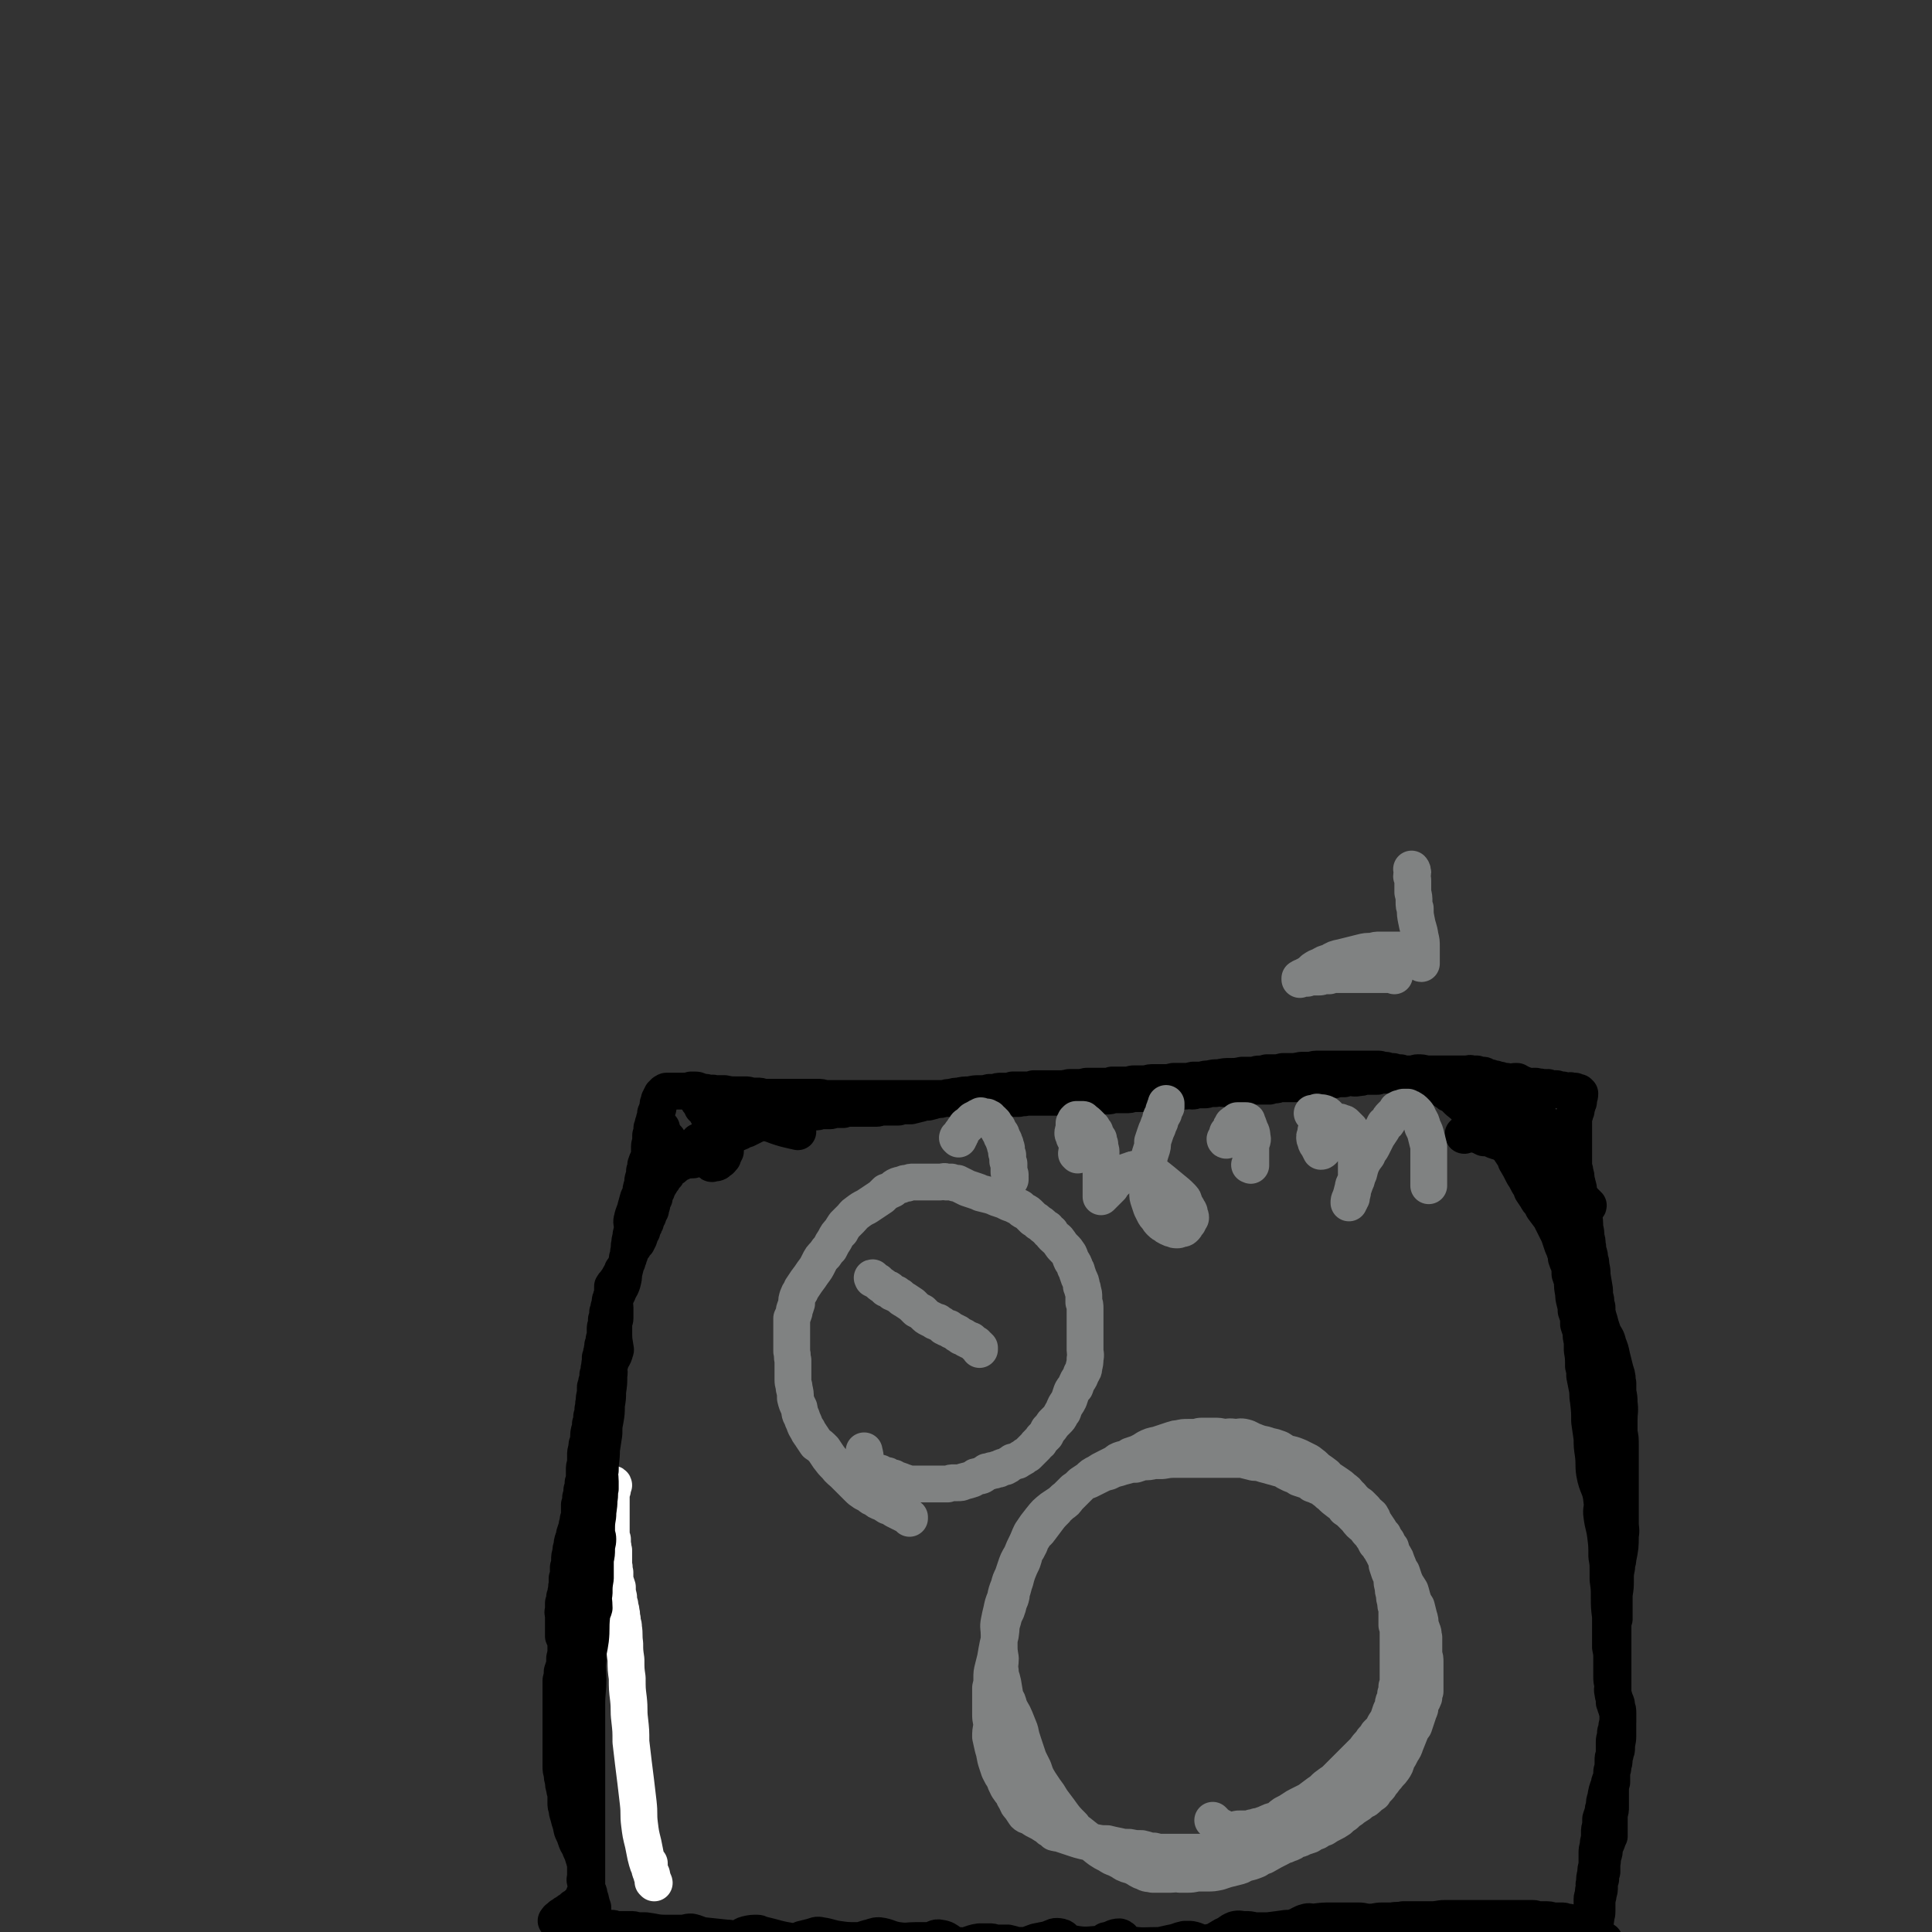 <svg viewBox='0 0 1574 1574' version='1.1' xmlns='http://www.w3.org/2000/svg' xmlns:xlink='http://www.w3.org/1999/xlink'><rect x="0" y="0" width="1574" height="1574" fill="#333333" stroke="none"/><g fill='none' stroke='#FFFFFF' stroke-width='30' stroke-linecap='round' stroke-linejoin='round'><path d='M533,1534c0,0 -1,-1 -1,-1 0,0 1,0 1,1 0,0 0,0 0,0 0,0 0,0 -1,-1 0,0 0,0 0,0 0,-2 0,-2 -1,-5 0,-1 0,-1 -1,-3 -1,-3 -1,-3 -1,-7 0,0 0,0 0,0 -1,1 -1,1 -1,1 -1,-3 -1,-3 -2,-7 -1,-5 -1,-5 -2,-10 -2,-8 -2,-8 -3,-16 -1,-8 0,-8 -1,-17 -1,-8 -1,-8 -2,-17 -1,-8 -1,-8 -2,-16 -1,-8 -1,-8 -2,-17 0,-9 0,-9 -1,-18 -1,-8 0,-8 -1,-17 -1,-8 -1,-8 -1,-17 -1,-7 -1,-7 -1,-15 -1,-7 -1,-7 -1,-13 -1,-7 0,-7 -1,-13 0,-4 -1,-3 -1,-7 -1,-3 0,-3 -1,-6 0,-3 -1,-3 -1,-6 -1,-3 -1,-3 -1,-6 -1,-4 -1,-4 -1,-8 -1,-3 -1,-3 -2,-6 0,-3 0,-3 0,-6 -1,-3 0,-3 -1,-6 0,-3 0,-3 0,-6 0,-3 0,-3 0,-6 -1,-2 0,-2 -1,-5 0,-2 0,-2 0,-4 -1,-3 -1,-3 -1,-5 0,-2 0,-2 0,-4 0,-2 0,-2 0,-5 0,-2 0,-2 0,-4 0,-2 0,-2 0,-4 0,-2 0,-2 0,-5 0,-1 0,-1 0,-2 0,-1 0,-1 0,-2 0,-2 0,-2 0,-3 0,-2 0,-2 0,-4 0,-1 0,-1 1,-2 0,-1 0,-1 0,-2 0,0 0,0 0,-1 0,0 0,0 0,-1 0,0 0,0 1,0 0,0 0,0 0,0 0,0 0,0 0,0 0,0 0,-1 -1,-1 0,0 1,1 1,1 '/></g>
<g fill='none' stroke='#000000' stroke-width='30' stroke-linecap='round' stroke-linejoin='round'><path d='M483,1555c0,0 -1,-1 -1,-1 0,0 0,0 1,0 0,0 0,0 0,0 0,0 0,0 0,0 -2,-5 -1,-5 -3,-10 0,-3 -1,-3 -2,-5 0,-3 -1,-3 -1,-6 -1,-2 0,-2 0,-5 0,-3 0,-3 0,-5 0,-2 0,-2 0,-4 -1,-4 -1,-4 -2,-7 -1,-4 -2,-4 -3,-8 -2,-3 -2,-3 -3,-6 -1,-3 -1,-3 -2,-5 -2,-4 -1,-4 -2,-7 -1,-3 -1,-3 -2,-7 -1,-3 -1,-3 -1,-5 -1,-3 -1,-3 -1,-5 0,-3 0,-3 0,-6 0,-3 -1,-3 -1,-6 -1,-3 -1,-3 -1,-6 -1,-3 -1,-3 -1,-6 -1,-3 -1,-3 -1,-6 0,-4 0,-4 0,-8 0,-4 0,-4 0,-8 0,-3 0,-3 0,-7 0,-4 0,-4 0,-8 0,-4 0,-4 0,-8 0,-4 0,-4 0,-8 0,-3 0,-3 0,-6 0,-5 0,-5 0,-9 0,-4 0,-4 0,-8 1,-4 1,-4 1,-7 1,-3 1,-3 2,-6 0,-3 0,-3 0,-5 1,-4 1,-4 1,-7 0,-3 0,-3 0,-6 0,-2 -1,-2 -2,-5 0,-2 0,-2 0,-4 0,-3 0,-3 0,-6 0,-3 0,-3 0,-6 0,-3 -1,-3 0,-5 0,-3 0,-3 0,-6 1,-2 1,-2 1,-5 1,-2 1,-2 1,-4 1,-3 0,-3 1,-6 0,-3 0,-3 0,-5 1,-3 1,-3 1,-5 0,-2 0,-2 0,-4 1,-3 1,-3 1,-6 0,-3 0,-3 1,-6 0,-3 0,-3 1,-5 0,-3 0,-3 1,-6 1,-2 1,-2 1,-4 1,-3 1,-3 2,-6 0,-3 1,-3 1,-6 1,-3 1,-3 1,-6 0,-3 0,-3 0,-6 1,-3 1,-3 1,-6 1,-3 1,-3 1,-6 1,-3 1,-3 1,-6 1,-2 1,-2 1,-4 0,-3 0,-3 0,-6 0,-3 0,-3 1,-6 0,-3 0,-3 0,-6 0,-3 0,-3 1,-6 0,-3 0,-3 1,-5 1,-5 0,-5 1,-9 1,-3 1,-3 1,-6 1,-3 1,-3 1,-6 1,-3 1,-3 1,-6 1,-3 0,-3 1,-6 0,-3 0,-3 1,-7 0,-2 0,-2 0,-5 1,-2 1,-2 1,-4 1,-3 1,-3 1,-6 1,-3 1,-2 1,-5 1,-3 0,-3 1,-5 0,-2 0,-2 0,-4 1,-2 1,-2 1,-4 1,-2 0,-2 1,-4 0,-1 0,-1 0,-2 1,-2 1,-2 1,-4 0,-2 1,-2 1,-4 0,-2 0,-2 0,-5 0,-2 0,-2 1,-4 0,-2 0,-2 0,-4 1,-1 1,-1 1,-3 0,-1 0,-1 0,-3 1,-2 1,-2 1,-4 1,-2 1,-2 1,-4 0,-2 0,-2 1,-3 0,-2 0,-2 1,-4 0,-1 0,-1 0,-3 0,-1 0,-1 0,-3 1,-2 2,-2 3,-4 1,-1 1,-1 2,-3 1,-2 1,-2 2,-3 0,-1 1,-1 1,-3 1,-1 1,-1 2,-3 1,-2 1,-2 2,-4 0,-2 0,-2 1,-3 0,-2 0,-2 1,-3 0,-2 0,-2 1,-3 1,-2 1,-2 2,-3 0,-1 0,-1 1,-2 1,-1 1,-1 2,-2 0,-1 0,-1 1,-2 1,-2 1,-2 1,-4 1,-1 1,-1 2,-3 0,-1 0,-1 1,-3 1,-1 0,-1 1,-3 1,-1 1,-1 1,-2 1,-2 1,-2 1,-3 1,-1 1,-1 1,-2 0,-1 0,-1 1,-2 0,-1 0,-1 1,-2 0,-1 0,-1 0,-2 1,-1 0,-1 1,-2 0,-1 0,-1 0,-1 1,-3 1,-3 2,-5 0,-1 0,-1 0,-2 1,-2 1,-2 1,-3 0,-1 0,-1 1,-1 0,-1 0,-1 0,-2 1,-1 1,-1 1,-2 1,0 1,0 1,-1 0,-1 0,-1 1,-1 0,-1 0,-1 0,-2 1,0 1,0 1,0 1,-1 0,-1 1,-1 0,-1 0,-1 1,-2 0,0 0,0 1,-1 0,0 0,0 1,-1 0,-1 0,-1 1,-2 1,-1 1,-1 2,-2 2,-2 2,-1 4,-3 1,-1 1,-1 2,-2 1,0 1,0 3,-1 2,-2 2,-1 4,-3 2,-1 2,-1 4,-1 1,-1 1,-1 3,-2 1,-1 1,-1 3,-2 1,0 1,0 2,-1 1,-1 1,0 3,-1 1,-1 1,-1 2,-1 1,-1 1,-1 2,-2 1,0 1,0 2,-1 1,0 1,0 2,-1 1,0 1,0 2,-1 1,0 1,-1 2,-1 1,-1 1,-1 2,-1 2,-1 2,-1 3,-2 1,0 1,0 2,-1 1,0 1,-1 2,-1 3,-1 3,-1 6,-2 3,-1 3,-2 7,-3 2,-1 2,-1 4,-2 2,-1 2,-1 4,-2 2,-1 2,-1 4,-2 2,-1 2,-1 4,-1 2,-1 2,-1 3,-1 2,-1 2,-1 3,-1 2,-1 2,-1 4,-1 1,-1 1,-1 2,-1 2,0 2,0 4,-1 1,0 1,-1 3,-1 5,0 5,0 10,0 3,0 3,-1 6,-1 2,0 2,0 4,0 3,0 3,0 5,-1 2,0 2,0 5,0 1,0 1,0 3,0 2,0 2,-1 4,-1 2,0 2,0 3,0 2,0 2,0 4,0 1,0 1,-1 3,-1 3,0 3,0 6,0 4,0 4,0 8,0 2,0 2,0 5,0 2,0 2,0 5,0 2,0 2,-1 4,-1 3,0 3,0 5,0 2,0 2,0 4,0 3,0 3,0 5,0 1,0 1,-1 3,-1 4,0 4,0 7,0 4,-1 4,-1 8,-2 3,-1 3,-1 6,-1 4,-1 4,-1 7,-2 3,0 3,0 6,-1 3,-1 3,-1 6,-1 3,-1 3,-1 6,-1 4,-1 4,-1 9,-1 4,-1 4,-1 9,-1 3,0 3,0 7,-1 2,0 2,0 5,0 2,-1 2,-1 5,-1 2,0 2,0 4,0 2,0 2,0 5,-1 2,0 2,0 4,0 1,0 2,0 3,0 2,0 2,0 4,0 3,0 3,0 6,-1 3,0 3,0 5,0 3,0 3,0 6,0 2,0 2,0 5,0 2,0 2,0 5,0 2,0 2,0 4,0 2,-1 2,0 4,-1 2,0 2,0 4,0 2,0 2,0 3,0 2,0 2,0 4,0 1,-1 1,0 3,-1 2,0 2,0 4,0 3,0 3,0 6,0 3,0 3,0 6,0 3,0 3,0 5,-1 3,0 3,0 6,0 3,0 3,0 6,0 3,0 3,-1 6,-1 2,0 2,0 4,0 3,0 3,0 6,0 3,-1 3,-1 6,-1 4,0 4,0 7,0 5,0 5,0 9,-1 4,0 4,0 8,0 4,0 4,0 8,-1 3,0 3,0 7,0 3,-1 3,-1 6,-1 4,-1 4,-1 8,-1 5,-1 5,-1 9,-1 5,0 5,0 10,-1 4,0 4,0 8,0 3,0 3,-1 6,-1 3,0 3,0 6,-1 3,0 3,0 6,0 3,0 3,0 7,-1 3,0 3,0 6,0 4,0 4,0 9,-1 4,0 4,0 8,0 3,-1 3,-1 7,-1 2,0 2,0 5,0 3,0 3,0 5,0 2,0 2,0 5,0 2,0 3,0 5,0 3,0 3,0 5,0 2,0 2,0 4,0 3,0 3,0 6,0 2,0 2,0 5,0 2,0 2,0 4,0 1,0 1,0 3,0 2,0 2,0 4,1 2,0 2,0 3,0 2,1 2,1 3,1 2,0 2,0 3,0 2,1 2,1 3,1 1,0 1,0 3,0 1,1 1,1 3,1 2,1 2,1 3,1 3,1 2,1 5,1 2,1 2,1 4,2 2,1 2,1 5,1 2,1 2,1 4,2 2,1 2,1 4,2 3,1 3,1 5,3 2,1 2,1 5,3 2,2 2,1 5,3 2,2 2,2 4,4 5,4 5,4 9,9 3,2 3,3 6,5 3,3 4,3 7,6 2,2 2,2 5,4 2,2 2,2 4,4 2,2 3,2 4,4 3,2 3,2 5,5 2,3 2,3 4,6 2,3 2,3 3,6 3,5 3,5 6,11 2,3 2,3 4,7 2,3 2,3 3,6 2,3 2,3 4,6 1,2 1,2 3,4 1,1 1,2 2,4 3,4 3,4 6,8 1,2 1,2 2,4 2,4 2,4 4,8 1,2 1,2 2,5 1,3 1,3 2,6 1,2 1,2 2,5 1,3 1,2 1,5 1,3 1,3 2,5 1,4 1,4 1,8 1,3 1,3 2,6 0,5 0,5 1,10 0,3 0,3 1,7 1,4 1,4 1,7 1,3 1,3 2,5 0,3 0,3 0,6 1,3 1,3 2,6 0,4 0,4 1,8 0,3 0,3 0,7 1,6 1,6 1,13 1,4 1,4 1,8 1,5 1,5 2,10 1,5 0,5 1,10 1,9 1,9 1,17 1,7 1,7 2,14 0,6 0,6 1,13 1,8 0,8 1,15 2,12 5,11 6,23 1,6 -1,6 0,12 1,8 2,8 3,16 1,8 1,8 1,17 1,6 1,6 1,12 0,4 0,4 0,7 1,7 1,7 1,14 0,8 0,8 1,16 0,5 0,5 0,11 0,3 0,3 0,7 0,3 0,3 0,7 1,5 1,5 1,10 0,7 0,7 0,14 0,3 0,3 1,7 0,3 -1,3 0,6 0,3 1,3 2,7 1,2 1,2 1,4 1,3 1,3 1,5 0,4 0,4 0,9 0,5 0,5 0,11 0,4 -1,4 -1,9 0,2 0,2 -1,4 0,3 -1,3 -1,6 0,2 0,2 -1,4 0,3 0,3 -1,6 0,2 0,2 0,4 -1,3 -2,3 -2,6 -2,5 -2,5 -3,11 -1,3 -1,3 -1,6 -1,3 -1,3 -1,5 -1,3 -1,3 -2,6 0,3 0,3 0,6 -1,2 -1,2 -1,5 0,3 0,3 0,5 -1,3 -1,3 -1,6 -1,3 -1,3 -1,6 0,5 0,5 0,10 -1,3 -1,3 -1,6 -1,4 -1,4 -1,8 -1,2 0,2 0,4 -1,2 -1,2 -1,5 0,2 -1,2 -1,4 0,2 0,2 0,4 0,2 0,2 0,4 0,1 0,1 0,3 -1,2 -1,2 -1,5 0,1 0,1 0,3 -1,1 -1,1 -1,2 0,0 0,0 -1,1 0,1 0,1 0,1 0,0 0,1 0,1 -1,0 -1,-1 -1,-1 -1,0 -1,1 -2,0 -1,0 -1,0 -1,-1 -1,0 -1,0 -2,0 -1,0 -1,0 -2,-1 -1,0 -1,0 -2,0 0,-1 0,-1 -1,-1 -2,0 -2,0 -5,-1 -1,0 -1,0 -3,0 -1,-1 -1,-1 -3,-1 -4,0 -4,0 -7,0 -3,-1 -3,-1 -6,-1 -2,0 -3,0 -5,0 -3,0 -3,-1 -5,-1 -3,0 -3,0 -5,0 -5,0 -5,0 -10,0 -3,0 -3,0 -6,0 -6,0 -6,0 -12,0 -4,0 -4,0 -8,0 -3,0 -3,0 -6,0 -4,0 -4,0 -7,0 -6,0 -6,0 -12,0 -3,0 -3,0 -6,0 -5,0 -5,1 -11,1 -4,0 -4,0 -8,0 -3,0 -3,0 -6,0 -4,0 -4,0 -9,0 -4,1 -4,0 -9,1 -4,0 -4,0 -8,0 -5,0 -5,1 -10,1 -5,0 -5,-1 -9,-1 -5,0 -5,0 -9,0 -6,0 -6,0 -13,0 -7,0 -7,0 -15,1 -3,0 -3,-1 -6,0 -4,1 -4,2 -9,4 -4,1 -4,1 -7,1 -7,1 -7,1 -15,2 -5,0 -5,0 -11,0 -4,-1 -4,-1 -8,-1 -4,0 -4,-1 -8,0 -5,2 -4,3 -9,5 -7,4 -7,5 -15,6 -6,0 -6,-2 -12,-3 -2,0 -2,0 -5,0 -5,1 -5,2 -11,3 -5,1 -4,1 -9,2 -13,0 -14,1 -26,-1 -4,-1 -3,-5 -7,-6 -5,0 -5,2 -11,3 -3,2 -3,3 -7,3 -11,1 -12,1 -23,-1 -4,-1 -3,-4 -7,-5 -5,-1 -5,0 -10,2 -5,1 -5,1 -10,2 -6,2 -6,3 -12,3 -6,0 -6,-1 -11,-2 -5,0 -5,0 -10,0 -3,-1 -3,-1 -5,-1 -4,0 -4,0 -8,0 -8,1 -9,4 -17,3 -8,0 -7,-5 -15,-6 -4,-1 -4,1 -9,2 -6,0 -6,0 -11,0 -7,0 -7,1 -14,0 -8,-1 -8,-3 -16,-4 -4,0 -4,1 -9,2 -4,1 -4,2 -9,2 -8,0 -8,0 -15,-1 -7,-1 -7,-2 -14,-3 -4,-1 -4,0 -8,1 -4,1 -4,1 -8,2 -3,1 -3,2 -6,2 -14,-2 -14,-3 -27,-6 -1,0 -1,-1 -3,-1 -4,0 -5,0 -9,1 -4,1 -4,3 -7,4 -5,0 -5,-1 -9,-1 -10,-1 -10,-1 -19,-2 -5,-1 -5,-2 -10,-3 -4,0 -4,1 -7,1 -5,0 -5,0 -9,0 -2,0 -2,0 -4,0 -9,0 -9,-1 -17,-2 -4,0 -4,0 -7,0 -3,-1 -3,-1 -6,-1 -2,0 -2,0 -5,0 -3,0 -3,0 -5,0 -3,0 -2,-1 -5,-1 -2,0 -2,0 -4,0 -2,0 -2,0 -4,-1 -4,0 -4,0 -8,0 -1,-1 -1,-1 -3,-1 -2,0 -2,0 -4,0 -3,0 -3,0 -5,0 -2,0 -2,0 -4,0 -2,-1 -2,-1 -4,-1 -2,0 -2,0 -4,0 -2,-1 -3,-2 -5,-3 0,0 1,0 1,0 0,0 0,0 0,0 0,-1 -1,-1 0,-1 0,-1 1,-1 2,-2 0,0 0,0 1,-1 0,0 0,0 1,0 1,-1 1,-1 2,-2 2,-1 2,-1 3,-2 1,-1 1,0 3,-1 1,-1 0,-1 1,-2 1,0 1,0 1,0 1,-1 1,-1 2,-2 1,0 1,0 1,-1 1,-1 1,-1 2,-1 0,-1 0,-1 1,-1 0,-1 0,-1 1,-2 1,-2 0,-2 1,-4 1,-1 1,-1 1,-2 1,-1 1,-1 1,-2 0,-2 0,-2 0,-3 0,-3 0,-3 0,-5 0,-3 0,-3 0,-5 0,-3 0,-3 0,-5 0,-2 0,-2 0,-5 0,-3 0,-3 0,-6 0,-2 0,-2 0,-5 0,-4 0,-4 0,-8 0,-3 0,-3 0,-7 0,-7 0,-7 0,-15 0,-4 0,-4 0,-9 0,-5 0,-5 0,-11 0,-6 0,-6 0,-12 0,-7 0,-7 0,-14 0,-7 0,-7 0,-14 0,-5 0,-5 0,-11 0,-8 0,-8 0,-15 0,-11 1,-11 1,-21 0,-8 -1,-8 0,-16 0,-8 1,-8 2,-16 1,-9 0,-9 1,-19 0,-4 1,-3 2,-7 0,-6 -1,-6 0,-12 0,-6 0,-6 1,-12 0,-8 0,-8 0,-15 1,-5 1,-5 1,-9 0,-4 1,-4 1,-8 0,-3 -1,-3 -1,-7 0,-6 0,-6 1,-12 0,-6 1,-6 1,-13 1,-5 0,-5 1,-9 0,-3 0,-3 0,-6 0,-5 -1,-5 0,-9 0,-8 1,-8 1,-17 1,-6 1,-7 2,-13 0,-6 0,-6 1,-11 1,-6 1,-6 1,-12 1,-6 1,-6 1,-11 1,-7 1,-7 1,-13 1,-5 -1,-5 1,-10 1,-5 3,-5 4,-10 1,-2 0,-2 0,-4 -1,-6 -1,-6 -1,-12 0,-3 0,-3 0,-6 0,-3 1,-3 1,-5 0,-4 0,-4 0,-9 0,-3 -1,-3 0,-7 1,-3 2,-3 3,-7 2,-3 2,-3 3,-6 1,-4 1,-4 1,-7 1,-4 1,-4 2,-8 1,-3 1,-3 1,-5 1,-3 1,-3 1,-5 1,-4 0,-4 1,-7 0,-4 1,-4 1,-7 1,-4 1,-4 1,-7 0,-3 -1,-3 0,-6 1,-5 2,-5 3,-10 1,-3 1,-4 2,-7 1,-2 1,-2 2,-4 0,-3 0,-3 1,-6 1,-3 0,-3 1,-6 1,-3 1,-3 1,-6 1,-3 1,-3 1,-5 1,-3 1,-3 2,-5 1,-3 1,-3 1,-5 0,-2 0,-2 0,-5 0,-2 1,-2 1,-5 0,-2 0,-2 0,-4 1,-2 0,-2 1,-3 0,-2 0,-2 0,-3 1,-2 1,-2 1,-3 0,-1 0,-1 1,-2 0,-1 0,-1 0,-2 0,-1 1,-1 1,-2 0,-1 0,-1 0,-1 0,-1 0,-1 0,-2 1,-1 1,-1 1,-2 0,-1 0,-1 1,-2 0,-1 0,-1 0,-3 0,-1 0,-1 1,-1 0,-1 0,-1 0,-2 0,0 0,0 0,-1 1,0 1,0 1,-1 0,0 0,0 0,0 0,-1 0,-1 0,-1 0,0 0,0 1,-1 0,0 0,0 0,0 0,0 0,0 0,-1 0,0 0,0 1,0 0,0 0,0 0,-1 0,0 0,0 0,0 0,0 1,0 1,0 0,-1 0,-1 0,-1 0,0 0,0 1,0 0,0 0,0 0,0 0,0 0,-1 1,-1 1,0 1,0 2,0 1,0 1,0 3,0 1,0 1,0 2,0 1,0 1,0 2,0 1,0 1,0 3,0 1,0 1,0 3,0 2,0 2,0 3,1 2,0 2,0 3,0 1,0 1,0 3,0 1,0 1,0 2,0 2,0 2,0 3,0 2,0 2,0 3,0 2,1 2,1 3,1 2,0 2,-1 4,0 2,0 2,0 4,0 2,0 2,0 4,0 5,1 5,1 10,1 4,0 4,0 7,0 2,0 2,0 5,1 2,0 2,0 5,0 2,0 2,0 5,1 3,0 3,0 5,0 3,0 3,0 5,0 4,0 4,0 8,0 5,0 5,0 9,0 4,0 4,0 8,0 2,0 2,0 4,0 3,0 3,0 5,0 3,0 3,0 5,1 3,0 3,0 5,0 3,0 3,0 6,0 2,0 2,0 5,0 5,0 5,0 11,0 4,0 4,0 7,0 2,0 2,0 5,0 3,0 3,0 5,0 3,0 3,0 5,0 3,0 3,0 5,0 3,0 3,0 6,0 2,0 2,0 4,0 4,0 4,0 8,0 4,0 4,0 9,0 4,0 4,0 7,0 3,0 3,0 5,0 3,0 3,0 7,0 3,0 3,0 5,0 4,0 4,0 7,0 4,0 4,0 9,0 5,0 5,0 10,0 3,0 3,0 6,0 4,0 4,0 7,0 2,0 2,0 5,0 2,0 2,0 5,0 2,0 2,0 5,0 3,-1 3,0 7,-1 3,0 3,0 6,0 5,0 5,0 9,0 4,0 4,0 7,0 3,0 3,0 7,0 2,0 2,0 5,0 2,0 2,0 5,0 2,0 2,0 5,0 2,-1 2,-1 5,-1 4,0 4,0 8,0 4,0 4,0 8,0 2,0 2,0 5,-1 2,0 2,0 5,0 2,0 2,0 5,0 3,0 3,0 6,-1 2,0 2,0 4,0 3,0 3,0 5,0 3,0 3,0 5,-1 3,0 3,0 6,0 3,0 3,0 5,0 4,-1 4,-1 7,-1 3,0 3,1 5,1 3,-1 3,-1 6,-1 3,-1 3,0 5,0 3,0 3,-1 5,-1 3,0 3,0 5,0 2,0 2,0 4,-1 3,0 3,0 5,0 4,-1 4,0 9,0 2,0 2,0 5,0 3,-1 3,0 6,-1 2,0 2,0 5,0 3,0 3,0 6,-1 2,0 2,0 4,0 2,0 2,0 5,0 2,0 2,0 4,0 2,-1 2,-1 4,-1 2,0 2,0 4,-1 3,0 3,0 5,0 4,0 4,0 7,0 3,0 3,0 5,0 3,0 3,-1 5,-1 2,0 2,0 4,0 3,0 3,0 5,0 3,-1 3,-1 5,-1 2,0 2,0 3,0 2,0 2,0 4,-1 2,0 2,0 5,-1 2,0 2,0 5,0 2,-1 2,-1 4,-1 4,0 4,1 8,0 2,0 2,0 5,-1 3,0 3,0 6,0 2,0 2,0 4,0 3,-1 3,-1 5,-1 3,0 3,0 6,0 2,-1 2,-1 4,-1 2,0 2,0 4,0 3,0 3,0 6,0 2,0 2,0 4,0 2,0 2,-1 4,-1 3,0 3,0 7,1 2,0 2,0 4,0 2,0 2,0 4,0 2,0 2,0 4,0 2,0 2,0 4,0 1,0 1,0 3,0 1,0 1,0 3,0 1,0 1,0 3,0 1,0 1,0 2,0 1,0 1,0 3,0 0,0 0,0 1,0 1,0 1,0 2,0 2,0 2,-1 4,0 1,0 1,0 2,0 1,0 1,0 2,0 2,1 2,1 5,1 1,0 1,0 2,1 1,0 1,0 2,1 1,0 1,0 2,0 1,1 1,0 1,1 1,0 1,0 2,0 0,0 0,0 1,0 0,0 0,0 1,1 0,0 0,0 1,0 0,0 0,0 1,0 0,0 0,0 1,0 0,0 0,0 1,1 0,0 0,0 0,0 1,0 1,0 1,0 0,0 0,0 0,0 1,0 1,0 1,0 1,0 1,0 1,0 0,0 0,0 1,0 0,1 0,1 1,1 0,0 0,0 1,0 0,0 0,0 0,0 1,0 1,0 1,0 0,0 0,0 1,0 0,0 0,0 1,0 1,0 1,0 2,0 0,0 0,0 0,0 1,0 1,1 1,1 1,0 1,0 1,0 1,0 1,0 1,0 1,0 1,0 1,0 1,0 1,0 1,0 1,0 1,0 1,1 1,0 1,0 1,0 1,0 1,0 1,0 1,0 1,1 1,1 1,0 1,0 2,0 0,0 0,0 1,0 1,1 1,0 3,0 1,0 1,0 2,0 1,0 1,1 1,1 2,0 2,-1 4,0 2,0 2,0 3,0 1,1 1,0 2,0 0,0 0,1 1,1 1,0 1,0 2,0 0,0 0,0 1,0 1,0 1,0 2,0 0,0 0,0 1,0 0,0 0,0 1,1 0,0 0,0 1,0 0,0 0,0 1,0 0,0 0,0 1,0 0,0 0,0 1,0 0,0 0,1 1,1 0,0 0,0 1,0 0,-1 0,0 1,0 0,0 0,0 1,0 0,0 0,0 1,0 0,0 0,0 1,0 0,0 0,-1 1,0 0,0 0,0 1,0 0,0 0,0 1,0 0,0 0,0 1,0 0,0 0,0 0,0 0,0 0,0 1,1 0,0 0,-1 0,0 0,0 0,0 0,0 1,0 1,0 2,0 0,0 0,0 0,0 0,1 1,1 1,1 0,3 -1,3 -1,6 0,1 0,1 -1,3 0,1 0,1 -1,2 0,1 0,1 0,3 -1,1 -1,1 -1,2 0,1 0,0 0,1 -1,1 -1,1 -1,2 0,1 0,1 0,1 0,1 0,1 0,2 0,1 0,1 0,2 0,0 0,0 0,1 0,1 0,1 0,2 0,1 0,1 0,2 0,1 0,1 0,2 0,1 0,1 0,2 0,1 0,1 0,2 0,2 0,2 0,3 0,2 0,2 0,4 0,2 0,2 0,5 0,2 0,2 0,5 0,3 0,3 0,6 0,3 1,3 1,6 1,3 1,3 1,6 0,2 1,2 1,4 1,3 1,3 1,6 1,2 1,2 1,5 1,2 1,2 2,5 1,4 0,4 1,9 1,5 1,5 1,10 1,4 1,4 1,8 1,3 1,3 1,6 1,3 0,3 1,6 1,3 1,3 1,6 1,2 1,2 1,5 1,4 1,4 1,8 1,6 1,6 2,12 0,4 0,4 1,8 0,3 0,3 1,6 0,4 0,4 1,8 1,3 1,3 2,7 1,3 1,3 2,6 2,4 3,4 4,9 2,5 2,5 3,10 1,4 1,4 2,8 1,4 1,4 2,7 1,4 0,4 1,7 0,4 0,4 0,7 1,5 1,5 1,9 1,7 0,7 0,14 0,5 0,5 0,10 1,5 1,5 1,10 0,3 0,3 0,6 0,7 0,7 0,15 0,6 0,6 0,13 0,5 0,5 0,11 0,4 0,4 0,9 0,5 0,5 0,10 0,5 1,5 0,10 0,9 0,9 -2,19 0,3 -1,3 -1,7 -1,5 -1,5 -1,10 0,6 0,6 -1,12 0,7 0,7 0,13 0,4 0,4 0,7 -1,3 -1,3 -1,6 0,3 0,3 0,5 0,3 0,3 0,5 0,2 0,2 0,5 0,2 0,2 0,4 0,3 0,3 0,5 0,3 0,3 0,5 0,3 0,3 0,5 0,3 0,3 0,6 0,3 0,3 0,6 0,2 0,2 0,4 0,2 0,2 0,4 0,2 0,2 1,4 0,2 0,2 0,4 1,1 1,1 1,3 1,1 1,1 1,3 1,1 1,1 1,3 0,1 0,1 0,2 0,2 0,2 0,3 0,1 0,1 0,2 -1,3 -1,3 -1,6 -1,2 -1,2 -1,3 0,4 -1,4 -1,7 0,3 0,3 0,5 0,3 0,3 0,5 -1,3 -1,3 -1,5 0,3 0,3 0,5 0,2 0,2 -1,4 0,3 0,3 0,5 0,2 0,2 0,4 -1,3 -1,3 -1,7 0,4 0,4 0,8 0,2 0,2 0,5 0,3 0,3 -1,6 0,2 0,2 0,5 0,2 0,2 0,4 0,3 0,2 0,5 0,2 0,2 0,4 -1,2 -1,2 -2,5 -1,2 -1,2 -2,5 0,3 0,3 -1,6 -1,3 0,3 -1,6 0,3 0,4 0,7 -1,3 -1,3 -1,6 -1,3 -1,3 -1,6 0,3 0,3 -1,6 0,3 -1,3 -1,7 0,3 0,4 0,7 0,4 -1,4 -1,7 -1,5 0,5 0,9 -1,3 -1,3 -1,6 0,2 0,2 -1,4 0,2 0,2 0,4 0,2 0,2 0,3 -1,2 -1,2 -1,3 0,1 0,1 0,2 0,1 0,1 0,1 0,1 0,1 0,1 0,1 0,1 0,1 0,0 0,0 0,1 0,0 0,0 0,0 0,0 0,0 0,0 0,0 0,0 0,0 0,-2 0,-2 1,-4 1,-2 1,-2 2,-4 3,-5 5,-8 7,-10 '/><path d='M1193,925c-1,0 -1,-1 -1,-1 0,0 0,0 0,0 0,0 0,0 0,0 2,0 2,0 4,0 2,0 2,0 5,0 4,1 4,1 8,3 3,0 3,0 6,1 2,1 2,1 5,2 2,1 2,0 4,1 1,1 1,1 2,1 2,1 2,1 3,2 1,0 1,0 2,1 1,0 1,0 3,1 1,0 1,0 2,1 0,0 0,0 1,0 1,1 1,1 3,1 1,1 1,1 2,2 1,0 2,0 3,1 2,1 2,1 3,2 1,0 1,0 2,1 1,1 1,1 2,1 1,1 1,1 2,1 1,1 1,1 2,1 0,0 0,0 1,1 0,0 0,0 0,0 1,0 1,0 1,0 0,0 0,0 0,0 1,1 1,1 1,1 0,0 0,0 0,0 0,0 0,0 0,0 0,0 0,-1 0,-1 0,0 1,0 1,0 0,0 0,0 0,0 0,-1 0,-1 0,-1 0,-1 0,-1 0,-2 0,-1 0,-1 0,-2 0,-1 0,-1 -1,-1 0,-1 0,-1 0,-2 -1,-1 -1,-1 -1,-2 0,0 -1,0 -1,0 0,-1 0,-1 -1,-2 0,-1 0,-1 -1,-2 0,-1 0,-1 -1,-2 -1,-2 -1,-2 -1,-3 -1,-1 -1,-1 -2,-3 0,-1 0,-1 -1,-3 -1,-1 0,-1 -1,-2 -1,-1 -1,-1 -1,-2 -1,-2 -1,-2 -1,-3 -1,-1 -1,-1 -1,-2 -1,-1 -1,-1 -1,-2 0,0 0,0 -1,-1 0,-1 0,-1 0,-2 -1,-1 -1,-1 -1,-3 -1,-1 0,-1 -1,-2 0,-1 0,0 0,-1 -1,-1 0,-1 0,-1 0,-1 0,-1 0,-1 0,-1 0,-1 0,-1 0,0 0,0 0,0 0,0 0,-1 0,-1 0,0 0,0 0,1 2,0 2,0 3,1 1,1 1,1 2,1 1,1 1,1 2,2 2,1 1,1 3,3 1,1 1,1 2,3 1,2 1,2 2,3 1,2 1,2 2,4 1,1 1,1 2,3 1,2 1,2 2,3 1,2 1,2 2,4 1,2 1,2 3,5 1,2 1,2 2,3 1,2 1,2 2,3 1,1 1,1 1,3 1,0 1,1 1,1 1,1 1,1 1,1 1,1 1,1 1,2 0,0 0,0 0,0 0,0 0,0 0,1 1,0 1,0 1,0 0,0 0,0 0,0 -1,0 -1,0 -2,-1 -1,-1 -1,-1 -2,-1 -2,-1 -2,-1 -4,-3 -1,0 0,0 -1,-1 -1,-1 -1,-1 -2,-2 -1,-2 -1,-2 -2,-4 -1,-1 -1,-1 -2,-3 -1,-2 -1,-2 -3,-5 -1,-2 -1,-2 -2,-4 -2,-2 -1,-2 -2,-4 -1,-2 -2,-2 -3,-4 -1,-3 -1,-3 -2,-5 -1,-2 -1,-2 -2,-4 -1,-3 -1,-3 -1,-5 -1,-1 -1,-2 -2,-3 0,-2 0,-2 -1,-3 -1,-2 0,-2 -1,-3 -1,-1 -1,-1 -1,-2 -1,-1 -1,-1 -1,-2 -1,-1 -1,-1 -1,-2 -1,0 -1,-1 -1,-1 -1,-1 -1,-1 -1,-1 0,-1 0,-1 -1,-1 0,0 0,0 0,-1 0,0 0,0 0,0 0,0 0,0 -1,0 0,0 0,0 0,0 0,0 0,0 -1,0 0,0 0,0 0,0 -1,1 -1,1 -1,2 -1,1 -1,1 -2,2 0,1 0,1 0,2 -1,1 -1,1 -1,2 0,2 0,2 1,4 0,1 -1,1 0,2 0,3 -1,3 0,6 0,2 1,1 1,3 1,2 1,2 1,4 1,2 1,2 2,4 0,2 0,2 1,3 0,1 0,1 1,3 1,1 1,1 1,2 1,1 1,1 1,2 1,1 1,1 1,2 1,1 1,1 2,2 0,1 0,1 1,2 0,0 0,0 0,0 1,1 1,1 1,1 1,0 0,1 1,1 0,0 0,0 0,0 0,0 0,0 0,0 0,-1 0,-1 0,-2 0,-1 0,-1 0,-3 0,-1 0,-1 0,-2 0,-1 0,-1 0,-2 0,0 0,0 0,-1 0,-1 0,-1 0,-2 -1,0 -1,0 -1,-1 0,0 0,0 0,0 0,-1 0,-1 0,-1 0,0 0,0 0,0 0,-1 0,-1 0,-1 0,1 0,1 1,2 0,1 0,1 1,2 0,1 0,1 1,2 0,1 0,1 1,2 0,1 0,1 0,2 1,1 1,1 1,3 0,1 0,1 1,2 0,1 0,1 1,2 0,1 0,1 0,2 0,0 1,0 1,1 0,0 0,0 0,1 0,0 0,0 0,0 0,0 0,0 0,1 0,0 0,0 0,0 -1,-1 -1,-1 -1,-1 -1,0 -1,0 -2,-1 -1,0 -1,0 -2,-1 -2,-1 -2,-1 -3,-2 -1,-1 -1,-1 -2,-3 -1,-1 -2,-1 -3,-3 -1,-1 -1,-1 -2,-3 -1,-2 -1,-2 -2,-4 -1,-2 -1,-2 -3,-4 -1,-2 -1,-2 -2,-3 -2,-3 -2,-3 -4,-6 -1,-2 -1,-2 -2,-4 -1,-1 -1,-1 -2,-3 -2,-2 -2,-2 -3,-3 -1,-2 -1,-2 -2,-3 -2,-1 -2,-1 -3,-3 0,0 0,0 -1,-1 0,-1 0,-1 -1,-2 0,-1 -1,-1 -1,-1 0,-1 0,-1 -1,-1 0,-1 0,-1 0,-2 -1,0 -1,0 -1,0 0,0 0,0 0,0 0,0 0,0 0,0 0,0 0,0 0,0 0,0 0,0 0,-1 -1,0 0,1 0,1 1,1 1,1 1,2 1,2 1,2 2,4 1,2 2,2 3,4 2,3 2,3 4,6 2,3 3,3 5,6 2,2 1,2 3,5 2,3 3,3 5,5 2,3 2,3 4,6 5,4 5,3 9,7 4,4 4,4 7,8 2,3 2,4 5,7 3,3 4,2 7,5 3,3 3,4 6,8 2,1 2,1 3,3 2,2 1,2 3,4 2,2 2,2 3,3 2,2 1,2 3,3 1,2 1,2 2,3 2,1 2,1 3,3 1,1 1,1 2,2 1,1 1,1 2,2 0,1 0,1 1,1 0,1 1,1 1,1 0,1 0,1 0,1 0,0 1,0 1,0 0,0 0,0 0,0 0,1 0,0 -1,0 0,-1 0,-1 -1,-2 -1,-1 -1,-1 -2,-1 -1,-2 -1,-2 -2,-3 -2,-2 -2,-2 -3,-4 -1,-2 -1,-3 -3,-5 -2,-2 -2,-2 -4,-5 -2,-3 -2,-3 -4,-6 -2,-2 -2,-2 -4,-5 -1,-2 -1,-2 -4,-4 -1,-2 -1,-2 -3,-3 -1,-1 -1,-2 -2,-3 -1,-1 -1,-1 -2,-2 -1,0 -1,-1 -1,-1 0,0 0,0 0,0 -1,-1 0,0 0,0 0,0 0,0 0,0 0,0 -1,-1 -1,-1 0,0 0,0 1,1 1,2 1,2 2,4 2,2 2,2 4,4 2,2 2,2 3,3 2,3 2,3 4,5 1,2 1,3 3,5 1,2 1,2 3,4 1,2 1,2 3,4 1,2 1,2 2,4 1,2 1,2 2,3 2,2 2,2 3,3 1,1 1,1 2,2 0,1 0,1 1,2 1,1 1,1 1,1 0,0 0,0 0,1 1,0 1,0 1,0 0,0 0,0 0,0 0,1 -1,0 -1,0 0,0 1,0 1,0 -1,0 -1,-1 -2,-1 -1,-2 -1,-2 -2,-3 0,-1 -1,-1 -1,-2 -1,0 -1,0 -2,-1 0,-1 0,-1 -1,-2 -1,-1 -1,-1 -2,-3 -1,-1 -1,-1 -2,-2 0,0 0,0 0,0 -1,-2 -1,-2 -2,-3 '/><path d='M539,920c0,-1 -1,-1 -1,-1 0,-1 0,0 1,0 0,1 0,1 0,1 1,2 1,2 1,3 1,1 1,1 2,3 1,1 1,1 2,2 1,2 1,2 2,3 2,2 2,2 3,4 1,2 2,2 3,3 1,1 1,1 2,3 0,0 0,0 1,1 1,1 1,0 1,1 1,0 1,1 2,1 1,1 1,0 1,1 1,0 1,0 2,0 1,0 1,0 1,0 1,0 1,0 2,0 1,0 1,0 2,-1 0,0 0,0 1,0 0,-1 0,-1 1,-2 0,0 1,0 1,-1 1,0 0,0 1,-1 0,-1 0,-1 0,-2 1,0 1,0 1,-1 0,-1 0,-1 0,-1 0,-1 0,-1 0,-2 0,0 0,0 0,0 0,-1 0,-1 0,-1 0,-1 0,-1 0,-1 0,0 0,0 0,0 0,-1 0,-1 0,-1 0,0 0,0 0,0 0,0 -1,0 -1,0 0,0 0,0 0,0 0,0 0,0 0,-1 0,0 0,0 0,0 0,1 0,0 -1,0 0,0 1,0 1,0 0,0 0,0 0,0 0,1 0,0 -1,0 0,0 1,0 1,0 0,2 0,2 0,4 0,2 0,2 1,4 1,2 1,2 2,3 1,1 1,1 1,2 1,1 1,1 2,2 0,0 0,0 1,1 1,0 1,0 2,1 0,0 0,1 1,1 1,0 1,-1 2,-1 1,0 1,1 2,0 1,0 0,0 1,-1 1,-1 1,-1 2,-1 1,-1 1,-1 1,-2 1,0 1,0 1,-1 0,-1 0,-1 1,-2 0,-1 0,-1 1,-2 0,-1 0,-1 0,-2 0,-1 0,-1 0,-2 -1,-1 0,-1 0,-2 -1,0 -1,0 -1,-1 0,-1 0,-1 0,-2 -1,-1 -1,-1 -1,-2 0,-1 0,-1 -1,-1 0,-1 0,-1 -1,-2 0,-1 0,-1 -1,-2 0,-1 0,-1 0,-2 -1,0 -1,-1 -1,-1 -1,0 0,0 0,0 0,0 0,0 0,0 -1,0 -1,0 -1,0 0,0 0,0 0,1 0,0 0,0 -1,0 0,1 0,1 0,1 0,1 0,1 0,1 -1,0 -1,0 -1,1 0,0 0,0 0,1 0,0 0,0 0,0 0,1 0,1 0,1 0,0 0,0 0,0 0,0 0,0 0,0 1,0 1,0 1,-1 0,-2 1,-2 1,-4 0,-1 0,-1 0,-2 -1,-2 0,-2 0,-4 0,-1 0,-1 0,-2 0,-2 0,-2 0,-3 0,-2 0,-2 0,-3 0,-1 0,-1 0,-2 0,-1 0,-1 0,-2 0,-2 -1,-2 0,-4 0,-2 0,-3 0,-4 0,0 -1,2 0,3 0,0 0,0 0,1 1,0 1,0 1,1 0,0 0,0 0,0 0,0 0,0 0,0 0,0 0,0 0,1 1,0 1,0 1,0 1,2 0,2 1,3 1,2 1,2 2,4 1,1 1,1 1,3 1,1 1,1 1,2 1,2 1,2 2,3 0,1 0,1 0,2 1,1 1,1 1,2 1,1 1,1 1,2 0,0 0,0 0,1 0,0 0,0 1,0 0,1 0,1 0,1 0,0 0,0 0,0 0,0 0,0 -1,-1 -1,0 -1,0 -2,-1 -1,0 -1,0 -1,-1 -1,-1 -1,-1 -2,-2 -1,-1 -1,-1 -2,-2 -1,-1 -1,-1 -1,-1 -1,-1 -1,-1 -2,-2 0,-1 0,-1 -1,-2 -1,0 -1,0 -1,-1 -1,-1 -1,-1 -2,-1 0,-1 0,-1 -1,-1 0,0 0,0 0,-1 -1,0 -1,0 -1,0 0,0 0,0 0,0 0,0 0,0 -1,0 0,0 0,0 0,0 1,0 0,-1 0,-1 0,0 0,0 0,1 0,0 0,0 0,1 0,1 0,1 0,1 0,0 0,0 0,1 0,0 0,0 0,0 0,1 0,1 0,1 -1,-2 -1,-2 -2,-4 -1,-2 -1,-2 -2,-3 -1,-1 -1,-1 -2,-2 -1,-2 -1,-2 -1,-3 -1,-1 -1,-1 -2,-2 -1,-2 -1,-2 -1,-3 -1,-1 -1,-1 -2,-2 -1,-1 -1,-1 -1,-2 -1,-1 -1,-1 -1,-1 0,-1 0,-1 -1,-1 0,0 0,0 0,0 0,0 0,0 0,0 0,0 0,0 0,0 1,0 1,0 2,0 0,0 1,0 1,0 2,0 2,0 3,1 2,1 2,1 4,2 2,1 2,1 3,2 4,2 4,2 7,4 4,2 4,2 9,5 5,2 5,1 10,3 14,6 13,7 27,11 10,4 17,5 21,6 '/></g>
<g fill='none' stroke='#808282' stroke-width='30' stroke-linecap='round' stroke-linejoin='round'><path d='M741,1237c0,-1 0,-1 -1,-1 0,-1 1,0 1,0 0,0 0,0 0,0 0,0 0,0 -1,0 0,-1 1,0 1,0 -2,-1 -2,-1 -4,-2 -4,-2 -4,-2 -8,-4 -3,-2 -3,-2 -6,-3 -3,-2 -3,-2 -5,-3 -3,-1 -3,-1 -5,-3 -3,-1 -3,-1 -5,-3 -2,-1 -2,-1 -4,-2 -3,-2 -3,-2 -5,-4 -3,-3 -3,-3 -5,-5 -3,-3 -3,-3 -6,-6 -3,-3 -4,-3 -7,-7 -3,-3 -3,-3 -6,-7 -2,-3 -2,-3 -4,-6 -3,-3 -3,-3 -6,-5 -2,-3 -2,-3 -4,-6 -1,-2 -2,-2 -3,-5 -2,-3 -2,-3 -3,-6 -1,-2 -1,-2 -2,-5 -2,-3 -1,-3 -2,-7 -2,-4 -2,-4 -3,-8 0,-4 0,-4 -1,-8 0,-3 -1,-3 -1,-7 0,-4 0,-4 0,-8 0,-4 0,-4 0,-8 -1,-3 0,-3 -1,-7 0,-4 0,-4 0,-7 0,-4 0,-4 0,-8 0,-3 0,-3 0,-6 0,-3 0,-3 0,-6 1,-2 1,-2 2,-5 0,-3 1,-3 2,-7 0,-3 0,-3 1,-6 1,-3 2,-3 3,-6 2,-3 2,-3 4,-6 3,-4 3,-4 5,-7 3,-4 3,-4 5,-8 2,-4 2,-4 5,-7 2,-3 2,-3 4,-5 2,-4 2,-4 4,-7 2,-4 2,-4 5,-7 1,-2 1,-2 3,-5 3,-3 3,-3 5,-5 3,-3 2,-3 5,-5 4,-3 4,-3 8,-5 3,-2 3,-2 6,-4 3,-2 3,-2 6,-4 2,-2 2,-2 4,-4 3,-1 3,-1 5,-2 2,-2 2,-2 4,-3 2,-1 2,0 4,-1 2,-1 2,-1 4,-1 3,-1 3,-1 5,-1 3,0 3,0 6,0 3,0 3,0 6,0 3,0 3,0 5,0 3,0 3,0 5,0 3,0 3,-1 5,0 2,0 2,0 4,0 3,1 3,1 5,1 2,1 2,1 4,2 2,1 2,1 4,2 3,1 3,1 6,2 3,1 3,1 5,2 4,1 4,1 8,2 3,1 3,1 5,2 3,1 3,1 6,2 2,1 2,1 4,2 3,1 3,1 5,2 2,1 2,1 4,2 2,2 2,2 4,3 2,1 2,1 4,3 1,1 1,1 3,3 2,1 2,1 4,3 2,1 2,1 4,3 1,1 1,1 3,2 1,2 1,2 3,3 1,2 1,2 2,3 3,3 3,2 5,5 2,3 2,3 4,5 2,2 2,2 4,5 1,2 1,3 2,5 2,3 2,3 3,6 2,3 1,3 2,5 1,3 1,3 2,5 1,2 1,3 1,5 1,2 1,1 1,3 1,3 1,3 1,6 0,2 0,2 0,4 1,2 1,2 1,5 0,2 0,2 0,4 0,2 0,2 0,5 0,4 0,4 0,8 0,3 0,3 0,6 0,3 0,3 0,6 0,2 0,2 0,5 0,3 1,3 0,7 0,3 0,3 -1,7 0,2 0,2 -2,5 -1,3 -1,3 -3,6 -1,2 -1,2 -2,5 -2,2 -2,2 -3,4 -1,3 -1,3 -2,6 -1,2 -1,2 -3,5 -1,2 -1,2 -2,5 -1,1 -1,1 -2,3 -1,2 -1,2 -3,4 -2,2 -2,2 -3,3 -2,3 -2,3 -4,5 -1,2 -1,2 -2,4 -2,2 -2,2 -3,3 -1,1 -1,1 -2,3 -1,1 -2,1 -3,3 -1,1 -1,1 -2,2 -1,1 -1,1 -2,2 -2,2 -2,2 -3,3 -3,1 -2,2 -5,3 -1,1 -2,1 -3,2 -2,0 -2,1 -4,1 -1,1 -1,1 -3,2 -1,1 -1,1 -3,2 -2,0 -2,0 -4,1 -1,1 -1,1 -3,1 -2,1 -2,1 -4,1 -2,1 -2,1 -4,1 -2,1 -2,2 -4,3 -2,1 -2,0 -5,1 -1,1 -1,1 -3,2 -3,1 -3,1 -7,2 -2,1 -2,1 -5,1 -1,0 -1,0 -3,0 -2,0 -2,0 -5,1 -2,0 -2,0 -5,0 -2,0 -2,0 -4,0 -2,0 -2,0 -4,0 -3,0 -3,0 -5,0 -2,0 -2,0 -4,0 -2,0 -2,0 -4,0 -2,0 -2,0 -5,0 -3,-1 -3,-1 -6,-2 -2,-1 -2,-1 -4,-1 -2,-1 -2,-1 -3,-2 -2,0 -2,0 -4,-1 -1,-1 -1,-1 -2,-1 -1,0 -2,0 -3,-1 -1,0 0,0 -2,-1 -1,0 -1,0 -3,-1 -1,0 -1,0 -2,-1 -1,0 -1,0 -1,0 -1,-1 -1,-1 -2,-1 0,0 0,0 0,0 -1,-1 -1,-1 -1,-1 -1,-1 -1,-1 -2,-2 -1,-3 0,-3 -1,-6 0,-3 -1,-5 -1,-6 '/><path d='M712,1042c-1,0 -1,-1 -1,-1 -1,0 0,0 0,1 0,0 0,0 0,0 0,0 0,-1 0,-1 -1,0 0,0 0,1 2,1 2,1 4,2 1,1 1,1 2,2 1,1 2,1 3,2 1,1 1,1 2,2 2,0 2,0 3,1 1,1 1,1 2,2 2,1 2,1 3,1 1,1 1,1 3,2 2,2 2,2 4,3 3,2 3,2 6,4 2,2 2,2 4,4 2,1 2,1 4,2 1,1 1,1 2,2 2,2 2,2 4,3 2,1 2,1 4,2 1,1 1,1 3,1 1,1 1,1 3,2 1,1 1,1 2,2 1,0 1,0 2,1 1,0 1,0 2,0 0,1 0,1 1,1 1,1 1,1 1,1 1,0 1,0 1,0 1,1 1,1 2,1 0,0 0,0 0,0 0,0 0,0 1,1 0,0 0,0 1,0 0,0 0,0 0,1 1,0 1,0 1,0 0,0 0,0 0,0 0,0 0,0 1,1 0,0 0,0 0,0 0,0 0,0 1,0 0,0 0,0 0,0 0,0 0,0 0,1 1,0 1,0 2,0 0,0 0,0 0,0 0,0 0,0 0,0 1,1 1,1 1,1 0,0 0,0 0,0 0,0 1,0 1,1 0,0 0,0 0,0 1,0 1,0 1,0 1,0 1,0 1,1 0,0 0,0 1,0 0,0 0,0 1,0 0,1 0,1 0,1 1,0 1,0 1,0 0,1 0,0 1,1 0,0 0,0 0,0 1,1 1,1 1,1 1,0 0,0 1,0 0,1 0,0 0,1 0,0 0,0 0,0 1,1 1,1 2,1 0,1 0,0 0,1 1,0 0,0 1,0 0,1 0,1 0,1 0,0 0,0 0,0 0,0 0,0 0,0 0,1 0,0 0,0 0,0 0,0 0,0 0,0 0,0 0,0 0,1 0,0 0,0 0,0 0,0 0,0 0,0 0,0 0,0 0,1 0,0 0,0 0,0 0,0 0,0 '/><path d='M781,928c0,0 -1,-1 -1,-1 0,0 0,0 1,1 0,0 0,0 0,0 0,0 -1,-1 -1,-1 0,0 0,0 1,1 0,0 0,0 0,0 0,0 -1,-1 -1,-1 0,-1 1,0 2,-1 1,-1 0,-1 1,-3 2,-2 1,-2 3,-4 1,-2 1,-2 3,-3 0,0 0,0 0,0 -1,1 -1,1 -1,1 0,0 0,0 0,0 0,0 0,0 0,0 1,-1 1,-1 1,-1 1,-1 1,-1 3,-3 1,-1 1,-1 2,-1 1,-1 1,-1 2,-1 0,0 0,0 1,-1 1,0 1,0 2,0 0,0 0,-1 0,-1 1,0 1,1 1,1 1,0 1,0 1,0 1,0 1,0 1,0 0,0 0,0 0,0 0,0 0,0 1,0 0,0 0,0 0,0 0,0 0,0 1,0 0,0 0,0 0,0 1,1 1,1 2,1 0,0 0,0 0,1 1,1 1,1 2,1 1,1 1,1 2,2 1,2 1,2 2,3 1,1 1,1 1,2 1,2 1,2 2,3 1,1 1,2 1,3 1,1 1,1 1,2 1,1 1,1 1,2 0,1 0,1 1,2 0,1 0,1 0,2 1,1 1,1 1,2 0,1 0,1 0,2 0,2 0,2 1,3 0,1 0,1 0,2 0,2 0,2 0,3 1,1 0,1 1,2 0,1 0,1 0,2 0,1 0,1 0,2 0,1 0,1 0,2 0,1 0,1 0,1 0,1 1,1 1,2 0,0 0,0 0,1 -1,0 0,0 0,1 0,0 0,0 0,0 0,1 0,1 0,1 0,0 0,0 0,1 0,0 0,0 0,0 0,0 0,0 0,0 0,0 -1,0 0,0 0,0 0,0 0,0 '/><path d='M878,941c0,0 -1,-1 -1,-1 0,-1 0,-2 1,-3 0,-1 0,-1 0,-2 1,-1 1,-1 1,-2 1,-2 1,-2 1,-3 1,-1 1,-1 1,-1 1,-1 1,-1 1,-2 1,-1 1,-1 1,-1 1,0 1,-1 1,-1 0,0 0,0 1,0 0,0 0,0 0,-1 1,0 1,0 1,0 0,0 0,0 1,0 0,-1 0,-1 0,-1 1,0 1,0 2,1 0,0 0,-1 0,0 1,0 1,0 1,0 1,0 1,0 1,0 0,1 0,1 1,1 0,0 0,0 0,1 0,0 0,0 1,1 0,0 0,0 0,0 0,0 0,1 0,1 0,1 0,1 0,2 0,0 0,0 -1,1 0,1 0,1 0,1 -1,1 -1,1 -2,1 -1,1 -1,1 -3,1 -1,0 -1,0 -2,0 -2,0 -2,0 -3,0 -1,-1 -1,-1 -3,-2 -1,-1 -1,-1 -2,-2 0,-1 0,-1 -1,-2 -1,-1 -1,-1 -1,-3 -1,-1 -1,-1 -1,-2 0,-2 1,-2 1,-3 0,-1 0,-1 0,-2 0,-1 0,-1 0,-2 0,0 0,-1 0,-1 0,0 1,0 1,-1 0,0 0,0 0,-1 0,0 0,0 0,0 1,0 1,0 1,0 0,0 0,0 0,-1 0,0 0,0 0,0 0,0 0,0 0,0 1,0 1,0 1,0 1,0 1,0 1,0 2,0 2,0 3,0 1,0 0,0 1,1 2,1 2,1 3,2 1,1 1,1 2,2 1,1 1,1 2,2 1,2 1,2 2,3 0,2 1,2 1,3 1,1 1,2 2,3 0,2 0,2 1,4 0,1 0,1 0,3 0,1 1,1 1,3 0,2 0,2 0,3 0,2 0,2 0,4 0,1 0,1 0,2 0,2 0,2 0,3 0,1 0,1 0,3 0,1 0,1 0,2 0,2 0,2 0,4 0,1 0,1 0,2 0,2 0,2 0,3 0,1 0,1 0,2 0,1 0,1 0,2 0,1 0,1 0,2 0,0 0,0 0,1 0,0 0,0 0,1 0,0 0,0 0,0 0,1 0,1 0,1 0,0 0,0 0,1 0,0 0,0 0,0 0,0 0,0 0,0 0,1 0,1 0,1 0,0 0,0 0,0 0,0 0,0 0,0 0,0 0,0 0,0 1,-1 1,-1 3,-3 2,-2 2,-2 5,-5 0,0 0,0 0,0 0,0 -1,0 -1,0 1,-1 1,-1 2,-2 2,-2 2,-2 3,-3 2,-2 2,-2 3,-3 2,-1 2,-1 3,-2 1,-1 1,-1 2,-2 2,-1 2,-1 4,-1 1,-1 1,-1 2,-1 1,-1 1,0 3,0 1,-1 1,-1 2,0 2,0 2,0 4,0 2,1 2,1 4,2 3,1 3,1 7,4 5,4 5,4 11,9 5,4 5,4 9,8 2,2 1,2 2,4 1,3 2,3 3,6 1,1 1,1 1,3 0,1 1,1 1,3 0,1 -1,1 -1,2 -1,1 -1,1 -1,2 -1,1 -1,1 -2,2 0,1 0,1 -1,2 -1,1 -1,1 -3,1 -2,1 -2,1 -3,1 -2,0 -2,0 -4,-1 -1,0 -1,0 -3,-1 -2,-1 -2,-1 -3,-2 -2,-1 -2,-1 -3,-2 -2,-2 -2,-2 -3,-4 -2,-2 -2,-2 -3,-4 -1,-2 -1,-2 -2,-4 -1,-3 -1,-3 -2,-6 -1,-3 -1,-3 -1,-6 0,-3 0,-3 1,-6 0,-4 0,-4 0,-9 0,-3 0,-4 0,-7 0,-3 -1,-3 0,-6 1,-4 1,-4 2,-7 1,-3 1,-3 1,-7 1,-3 1,-3 2,-6 1,-3 1,-3 2,-5 1,-3 1,-3 2,-5 1,-2 0,-2 1,-4 1,-1 1,-1 2,-3 0,-1 0,-1 0,-2 0,-1 1,-1 1,-1 0,-1 0,-1 0,-2 1,0 1,0 1,-1 0,0 0,1 0,1 0,0 0,-1 0,-1 0,0 0,0 0,0 0,-1 0,-2 0,-2 '/><path d='M999,929c0,0 -1,0 -1,-1 0,0 1,1 1,1 0,0 0,0 0,0 0,0 -1,0 -1,-1 0,0 1,0 1,-1 1,-2 1,-2 1,-4 1,-1 1,-1 2,-2 1,-2 0,-2 1,-3 1,-1 1,-1 1,-2 0,0 0,0 0,0 1,0 1,0 1,0 0,0 0,0 0,0 0,-1 0,-1 1,-1 0,0 0,0 1,-1 0,0 0,0 1,0 0,-1 0,-1 0,-1 1,0 1,0 2,0 0,0 0,0 1,0 0,0 0,0 1,0 1,0 1,0 1,0 1,0 1,0 2,0 1,0 1,0 1,1 1,2 1,2 2,5 1,3 2,3 2,7 1,3 0,3 -1,7 0,2 0,2 0,5 0,2 0,2 0,3 0,1 0,1 0,2 0,1 0,1 0,2 0,1 0,1 0,2 0,1 0,1 0,1 0,1 0,1 0,1 0,1 0,0 0,0 -1,0 -1,0 -1,0 '/><path d='M1070,908c0,0 0,-1 -1,-1 0,0 1,0 1,1 0,0 0,0 0,0 0,0 -1,-1 -1,-1 1,0 1,0 2,0 1,0 1,0 2,-1 1,0 1,1 2,1 1,0 1,0 1,0 1,0 1,-1 2,0 0,0 0,0 1,0 1,1 1,0 2,1 1,1 0,1 1,1 0,1 1,1 1,2 1,1 1,1 1,3 0,0 0,0 0,0 0,0 0,0 0,0 0,1 0,1 0,2 0,2 0,2 0,3 0,4 0,4 -1,7 -1,2 -1,2 -2,4 0,1 -1,1 -1,3 -1,1 -1,1 -2,3 0,0 0,0 0,1 -1,1 -1,1 -2,1 0,0 0,0 0,0 -1,-2 -1,-2 -2,-4 -1,-2 -2,-2 -2,-4 -1,-2 -1,-2 -1,-4 0,-1 1,-1 1,-2 0,0 0,0 0,0 0,0 0,0 0,0 0,-1 0,-1 0,-2 0,-1 0,-1 1,-2 0,-1 0,-1 1,-2 1,-1 1,-1 2,-2 1,0 1,0 2,-1 1,0 1,0 3,-1 1,0 1,0 3,-1 1,0 1,1 2,1 2,0 2,0 3,0 1,0 1,0 2,0 1,0 1,0 2,1 2,0 2,0 3,1 2,2 2,2 4,4 1,2 1,2 2,5 2,5 2,5 3,11 1,3 0,3 0,7 0,3 0,3 0,5 0,4 0,4 0,7 0,3 0,3 0,5 -1,3 -1,3 -2,5 -1,2 0,2 -1,5 0,2 0,2 -1,3 0,2 0,2 0,3 -1,1 -1,1 -1,2 -1,1 0,1 -1,1 0,0 0,0 0,1 0,0 0,0 0,0 0,0 0,0 0,0 0,-2 0,-2 1,-4 1,-3 1,-3 2,-7 1,-2 1,-2 2,-5 2,-4 1,-4 3,-8 1,-4 1,-4 2,-7 2,-4 2,-4 5,-8 1,-4 2,-3 4,-7 2,-4 2,-4 4,-8 2,-3 2,-3 4,-6 1,-2 1,-2 2,-4 2,-1 2,-1 3,-3 1,-2 1,-2 2,-3 1,-1 1,-1 2,-2 1,-1 1,-1 2,-2 1,-1 1,-1 1,-2 1,0 1,0 2,-1 1,0 0,0 1,0 2,-1 2,-1 3,-1 2,0 2,0 3,0 1,1 1,0 2,1 2,1 2,1 4,3 2,2 2,2 3,5 2,3 2,3 3,7 2,4 2,4 3,8 1,4 1,4 2,8 0,2 0,2 0,4 0,2 0,2 0,4 0,2 0,2 0,4 0,2 0,2 0,4 0,1 0,1 0,3 0,2 0,2 0,5 0,1 0,1 0,2 0,2 0,2 0,3 0,1 0,1 0,1 0,1 0,1 0,1 0,1 0,1 0,1 0,0 0,0 0,0 '/><path d='M1136,795c0,-1 -1,-1 -1,-1 0,-1 0,0 1,0 0,0 0,0 0,0 -2,0 -2,0 -4,0 -2,0 -2,0 -4,0 -2,0 -2,0 -4,0 -3,0 -3,0 -7,0 -3,0 -3,0 -7,0 -3,0 -3,0 -7,0 -3,0 -3,0 -6,0 -4,0 -4,0 -7,0 -4,0 -4,0 -7,1 -2,0 -2,0 -5,0 -2,1 -2,1 -4,1 -2,0 -2,0 -3,0 -1,0 -1,0 -2,0 -2,0 -2,0 -4,1 -2,0 -2,0 -3,0 -2,0 -1,0 -3,1 0,0 0,0 0,0 0,0 0,-1 0,-1 0,0 0,0 0,0 1,0 1,-1 2,-1 2,-1 2,-1 4,-2 3,-2 3,-2 5,-4 3,-2 3,-2 6,-3 3,-2 3,-2 7,-3 5,-3 5,-3 10,-4 8,-2 8,-2 16,-4 4,-1 4,-1 9,-1 3,-1 3,-1 6,-1 2,0 2,0 5,0 2,0 2,0 4,0 3,0 3,0 5,0 2,0 2,0 5,0 1,0 2,0 3,0 1,1 1,1 2,1 1,1 2,1 3,1 0,0 0,1 1,1 1,0 1,0 1,1 1,1 1,0 2,2 1,0 1,0 1,1 0,1 0,1 0,2 1,0 1,0 1,1 0,0 0,0 1,0 0,0 -1,1 0,1 0,0 0,0 0,0 0,0 0,0 0,0 0,0 0,0 0,0 0,-3 0,-3 0,-7 0,-3 0,-3 0,-7 0,-4 0,-4 -1,-8 -1,-7 -2,-7 -3,-13 -1,-5 -1,-5 -1,-10 -1,-2 -1,-2 -1,-5 0,-4 0,-4 -1,-8 0,-3 0,-3 0,-5 0,-2 0,-2 0,-4 0,-2 0,-2 -1,-4 0,-2 1,-2 1,-3 0,-2 -1,-3 -1,-3 '/><path d='M995,1508c0,-1 -1,-1 -1,-1 0,-1 0,0 0,0 0,0 0,0 0,0 0,1 0,1 0,1 -1,0 -1,0 -1,0 0,0 0,0 0,0 -1,0 -1,1 -1,1 -2,0 -2,0 -3,0 -4,0 -4,0 -7,0 -4,0 -4,0 -8,0 -4,0 -4,0 -8,0 -4,0 -4,0 -8,0 -5,0 -5,0 -10,0 -4,0 -4,0 -8,-1 -5,0 -5,-1 -10,-2 -5,0 -5,0 -10,-1 -4,0 -5,0 -9,-1 -5,-1 -5,-1 -9,-2 -5,0 -5,0 -10,-1 -5,-1 -5,0 -9,-1 -4,-1 -4,-1 -7,-2 -3,-1 -3,-1 -6,-2 -3,-1 -3,-1 -6,-2 -2,-1 -2,0 -5,-1 -2,-2 -2,-2 -4,-3 -2,-2 -2,-2 -4,-3 -3,-2 -3,-2 -7,-4 -2,-1 -2,-1 -4,-3 -2,-1 -3,0 -5,-2 -2,-3 -2,-3 -4,-6 -2,-2 -2,-2 -3,-5 -2,-3 -2,-3 -3,-6 -2,-2 -2,-2 -4,-5 -2,-4 -2,-4 -3,-7 -2,-3 -2,-3 -4,-7 -1,-3 -1,-3 -2,-6 -2,-6 -1,-6 -3,-12 -1,-5 -1,-4 -2,-9 0,-4 0,-4 1,-9 0,-4 -1,-4 -1,-9 0,-3 0,-3 0,-7 0,-3 0,-3 0,-5 0,-5 0,-5 0,-10 1,-4 1,-4 1,-8 0,-4 0,-4 1,-8 1,-4 1,-4 2,-8 1,-6 1,-6 2,-11 1,-4 1,-4 2,-8 1,-6 0,-6 2,-12 1,-4 1,-4 3,-8 2,-5 1,-5 3,-9 1,-3 1,-3 1,-6 2,-4 1,-4 3,-9 1,-4 1,-4 2,-7 2,-5 2,-5 4,-9 1,-3 1,-3 2,-7 2,-3 2,-3 4,-7 1,-3 1,-3 3,-6 2,-4 3,-3 5,-6 3,-4 3,-4 6,-8 3,-4 3,-4 7,-8 2,-3 2,-2 5,-5 3,-2 3,-2 5,-5 3,-3 3,-3 5,-5 3,-3 3,-3 6,-6 3,-2 3,-2 6,-4 3,-3 3,-3 7,-5 3,-2 3,-2 7,-4 4,-2 4,-2 8,-4 2,-2 2,-2 5,-3 4,-1 4,-1 7,-3 3,-1 3,-1 6,-2 4,-2 4,-2 7,-4 4,-2 4,-2 9,-3 6,-2 6,-2 12,-4 3,-1 3,-1 5,-1 4,-1 4,-1 8,-1 2,0 2,0 5,0 3,0 3,-1 6,-1 5,0 5,0 10,0 4,0 4,0 8,1 4,0 4,-1 9,0 4,0 4,-1 8,0 4,1 4,2 7,3 5,2 5,2 10,3 5,2 5,1 10,3 3,1 3,2 7,4 5,1 5,1 10,3 4,2 4,2 8,4 4,3 4,3 7,6 3,2 3,2 7,5 1,2 1,2 3,3 3,2 3,2 6,4 3,2 3,2 5,4 3,2 3,2 5,5 2,1 2,2 3,3 3,3 3,3 6,5 2,2 2,2 4,4 2,3 3,3 5,5 2,3 1,3 3,6 2,3 2,3 4,6 1,2 1,2 3,4 1,3 1,2 3,5 1,2 1,3 3,5 1,4 1,4 3,7 2,3 1,3 3,7 1,3 1,3 3,6 1,3 1,3 2,6 2,5 2,4 5,9 1,3 1,4 2,7 1,3 1,3 3,6 1,4 1,4 2,8 1,3 1,3 1,7 1,2 1,2 2,5 1,2 0,2 1,5 0,3 0,3 0,6 0,4 0,4 0,8 1,3 1,3 1,6 0,3 0,3 0,6 0,4 0,4 0,7 0,4 0,4 0,7 0,2 0,2 0,4 -1,3 -1,3 -1,5 -1,3 -2,3 -3,6 0,3 0,3 -1,5 -1,3 -1,3 -2,6 -1,3 -1,3 -2,6 -2,3 -2,2 -3,5 -2,5 -2,5 -4,10 -1,3 -1,3 -3,6 -2,4 -2,4 -4,7 -1,4 -1,4 -3,7 -2,3 -3,3 -5,6 -3,3 -2,3 -5,6 -1,2 -1,2 -3,4 -2,2 -2,2 -3,4 -3,2 -3,2 -5,4 -2,2 -2,1 -5,3 -2,2 -2,2 -4,3 -2,2 -3,1 -4,3 -3,2 -3,2 -5,4 -3,2 -3,2 -5,4 -3,2 -3,2 -7,4 -2,1 -2,1 -5,3 -3,1 -3,1 -6,3 -3,1 -3,1 -6,3 -3,1 -3,1 -6,2 -3,2 -3,1 -6,2 -2,2 -2,2 -5,3 -4,2 -4,1 -7,3 -6,3 -6,3 -13,7 -3,1 -3,1 -6,3 -5,2 -5,2 -10,3 -3,2 -3,2 -7,3 -4,1 -4,1 -8,2 -3,1 -3,1 -6,2 -5,1 -5,1 -9,1 -4,0 -4,0 -7,0 -4,0 -4,1 -9,1 -3,0 -3,0 -7,0 -3,-1 -3,0 -7,0 -2,0 -2,0 -5,0 -5,0 -5,0 -10,0 -4,-1 -4,0 -7,-2 -4,-1 -4,-2 -8,-4 -4,-2 -4,-1 -8,-3 -3,-2 -3,-2 -7,-4 -3,-1 -3,-1 -6,-3 -4,-2 -4,-2 -7,-4 -4,-3 -4,-3 -8,-7 -4,-3 -4,-3 -9,-7 -3,-2 -3,-2 -5,-5 -6,-6 -6,-6 -11,-13 -3,-4 -3,-4 -6,-8 -3,-5 -3,-5 -6,-9 -2,-3 -2,-3 -4,-6 -3,-5 -3,-5 -5,-11 -2,-4 -2,-4 -4,-8 -2,-6 -2,-6 -4,-12 -2,-6 -2,-6 -3,-11 -2,-5 -2,-5 -4,-10 -2,-5 -3,-5 -5,-10 -1,-4 -1,-4 -3,-7 -1,-6 -1,-6 -2,-12 -1,-5 -2,-5 -2,-9 -1,-6 0,-6 0,-11 -1,-6 -1,-6 -1,-11 0,-4 0,-4 0,-8 0,-6 -1,-6 0,-11 1,-5 1,-5 2,-9 1,-5 1,-5 3,-10 1,-5 1,-5 3,-10 1,-4 1,-4 3,-8 1,-3 1,-3 2,-6 2,-6 2,-6 5,-11 2,-5 2,-5 4,-9 2,-4 2,-5 4,-9 4,-6 4,-6 8,-11 4,-5 4,-5 9,-9 3,-2 3,-2 6,-4 3,-2 3,-3 6,-5 3,-3 3,-3 6,-6 3,-2 3,-2 6,-5 3,-2 3,-2 6,-3 4,-2 4,-2 8,-4 4,-2 4,-2 8,-3 4,-2 4,-2 8,-3 3,-1 3,-1 7,-2 3,-1 4,-1 7,-1 3,-1 3,-1 6,-2 5,0 5,0 9,-1 4,0 4,0 7,0 6,-1 6,-1 11,-1 2,0 2,0 4,0 3,0 3,0 6,0 3,0 3,0 6,0 3,0 3,0 5,0 2,0 2,0 4,0 4,0 4,0 8,0 2,0 2,0 5,0 4,0 4,0 9,0 4,0 4,0 7,0 4,1 4,1 8,2 3,1 3,0 7,1 3,1 3,1 7,2 3,1 4,1 7,2 4,1 4,1 7,3 2,1 2,1 4,2 3,1 3,1 6,3 3,1 3,1 6,2 3,1 3,1 5,3 3,1 3,1 5,2 3,1 3,1 5,3 3,2 2,2 5,4 3,3 3,3 7,6 3,2 3,2 5,5 3,2 3,2 5,4 2,2 2,2 4,4 3,4 3,4 7,7 2,3 2,3 4,5 2,2 1,2 3,4 1,2 1,2 2,4 2,2 2,2 3,4 2,2 1,2 3,5 1,2 1,2 2,4 1,3 1,3 1,5 1,3 1,3 2,6 1,2 1,2 2,5 0,4 0,4 1,7 0,3 0,3 1,6 0,3 0,3 1,6 0,3 0,3 1,5 0,4 0,4 0,8 0,3 0,3 0,6 1,3 1,3 1,6 0,3 0,3 0,6 0,3 0,3 0,6 0,4 0,4 0,7 0,3 0,3 0,6 0,4 0,4 0,7 0,3 0,3 0,6 0,3 0,3 -1,6 0,3 0,3 -1,6 0,2 0,2 -1,5 -1,2 -1,2 -1,5 -1,2 -1,2 -2,4 -1,3 -1,3 -2,6 -1,2 -1,2 -3,5 -1,2 -1,2 -2,4 -2,2 -2,2 -4,4 -1,2 -1,2 -2,3 -2,2 -2,2 -3,4 -3,3 -3,3 -5,6 -2,2 -2,2 -4,4 -3,3 -3,3 -5,5 -2,2 -2,2 -4,4 -2,2 -2,2 -4,4 -2,2 -2,2 -4,4 -2,2 -2,2 -4,4 -3,2 -3,2 -7,5 -3,3 -3,3 -6,5 -4,3 -4,3 -8,6 -4,2 -4,2 -8,4 -2,1 -2,1 -5,3 -3,2 -3,2 -7,4 -3,2 -2,2 -5,4 -4,2 -4,1 -8,3 -2,1 -2,1 -5,2 -2,1 -2,1 -4,1 -2,1 -2,1 -4,1 -3,1 -3,1 -5,1 -3,0 -3,0 -5,0 -2,0 -2,0 -4,1 -2,0 -2,0 -4,0 -2,0 -2,0 -4,-1 -2,-1 -2,-1 -4,-2 -2,-1 -2,-1 -3,-2 -2,-2 -2,-2 -3,-3 '/></g>
</svg>